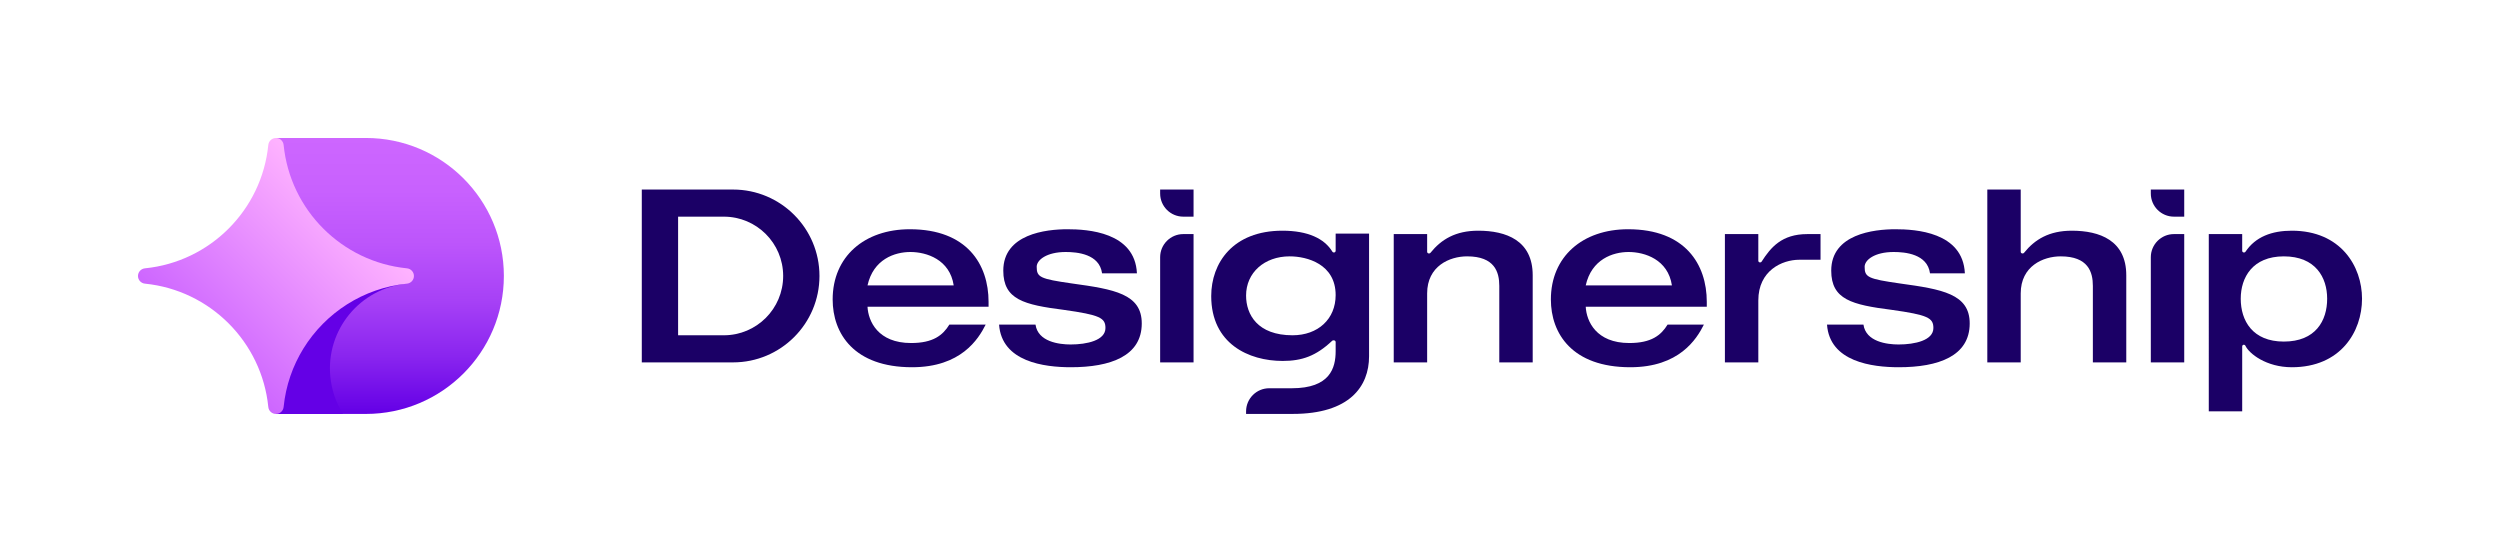 <svg id="Layer_1" data-name="Layer 1" xmlns="http://www.w3.org/2000/svg" xmlns:xlink="http://www.w3.org/1999/xlink" viewBox="0 0 674.447 148.9">
  <defs>
    <style>
      .cls-1 {
        fill: url(#linear-gradient);
      }

      .cls-2 {
        fill: #1b0066;
      }

      .cls-3 {
        fill: url(#linear-gradient-2);
      }

      .cls-4 {
        fill: #6400e6;
      }
    </style>
    <linearGradient id="linear-gradient" x1="105.191" y1="111.67" x2="105.191" y2="37.223" gradientTransform="matrix(1, 0, 0, 1, 0, 0)" gradientUnits="userSpaceOnUse">
      <stop offset="0" stop-color="#6400e6"></stop>
      <stop offset=".008" stop-color="#6501e6"></stop>
      <stop offset=".21" stop-color="#8a25ef"></stop>
      <stop offset=".413" stop-color="#a741f6"></stop>
      <stop offset=".613" stop-color="#bc55fb"></stop>
      <stop offset=".81" stop-color="#c861fe"></stop>
      <stop offset="1" stop-color="#cd66ff"></stop>
    </linearGradient>
    <linearGradient id="linear-gradient-2" x1="55.406" y1="93.497" x2="93.491" y2="55.413" gradientTransform="matrix(1, 0, 0, 1, 0, 0)" gradientUnits="userSpaceOnUse">
      <stop offset="0" stop-color="#cd66ff"></stop>
      <stop offset="1" stop-color="#ffb3ff"></stop>
    </linearGradient>
  </defs>
  <g id="_1_L_H_C" data-name="11 L H C">
    <g id="_2_L_H_CI" data-name="12 L H CI"></g>
  </g>
  <g id="__L_H_GOW" data-name="2 L H GOW"></g>
  <g id="__L_H_GOB" data-name="3 L H GOB">
    <g id="__L_V_C" data-name="6 L V C"></g>
  </g>
  <g>
    <g>
      <path d="M135.932,74.447c0,20.56-16.664,37.223-37.223,37.223h-24.259V37.223h24.259c20.56,0,37.223,16.67,37.223,37.223Z" style="fill: url(#linear-gradient);"></path>
      <path d="M89.118,101.626c.335,3.462,1.421,6.663,3.083,9.473,.105,.192,.223,.379,.341,.571h-18.092v-35.158h35.346c-12.65,1.228-21.906,12.47-20.678,25.113Z" style="fill: #6400e6;"></path>
      <path d="M111.67,74.456v.001c0,1.071-.815,1.96-1.881,2.067-11.805,1.184-21.982,7.885-27.923,17.484-2.889,4.674-4.777,10.041-5.351,15.789-.106,1.065-.995,1.88-2.066,1.88h0c-1.071,0-1.96-.815-2.067-1.881-1.757-17.553-15.721-31.516-33.279-33.273-1.066-.107-1.881-.995-1.881-2.067v-0c0-1.071,.815-1.96,1.881-2.067,17.564-1.756,31.523-15.715,33.279-33.279,.107-1.066,.995-1.881,2.067-1.881h0c1.071,0,1.96,.815,2.067,1.881,1.757,17.558,15.715,31.522,33.273,33.279,1.066,.107,1.881,.995,1.881,2.067Z" style="fill: url(#linear-gradient-2);"></path>
    </g>
    <g>
      <path d="M234.037,82.744c.195,3.918,2.808,9.797,11.756,9.797,5.943,0,8.555-2.09,10.319-4.964h9.797c-1.96,3.918-6.662,11.494-19.854,11.494-15.675,0-21.422-9.078-21.422-18.287,0-11.56,8.556-18.94,20.834-18.94,15.413,0,21.226,9.47,21.226,19.593v1.306h-32.655Zm23.25-5.747c-1.045-6.988-7.314-9.013-11.69-9.013-4.245,0-9.993,1.959-11.56,9.013h23.25Z" style="fill: #1b0066;"></path>
      <path d="M376,63.151h9.013v4.772c0,.25,.203,.453,.453,.453h.087c.136,0,.265-.063,.35-.169,2.923-3.627,6.781-5.97,12.891-5.97,7.511,0,14.695,2.612,14.695,12.017v23.511h-9.013v-20.638c0-3.723-1.241-7.968-8.686-7.968-4.703,0-10.777,2.612-10.777,9.992v18.613h-9.013V63.151Z" style="fill: #1b0066;"></path>
      <path d="M427.796,82.744c.196,3.918,2.808,9.797,11.756,9.797,5.943,0,8.556-2.09,10.319-4.964h9.797c-1.959,3.918-6.662,11.494-19.854,11.494-15.675,0-21.421-9.078-21.421-18.287,0-11.56,8.555-18.94,20.834-18.94,15.413,0,21.226,9.47,21.226,19.593v1.306h-32.655Zm23.25-5.747c-1.045-6.988-7.315-9.013-11.691-9.013-4.245,0-9.992,1.959-11.56,9.013h23.25Z" style="fill: #1b0066;"></path>
      <path d="M536.134,51.135h9.013v16.789c0,.25,.203,.453,.453,.453h.087c.136,0,.265-.063,.35-.169,2.923-3.627,6.781-5.97,12.891-5.97,7.511,0,14.695,2.612,14.695,12.017v23.511h-9.013v-20.638c0-3.723-1.241-7.968-8.686-7.968-4.703,0-10.777,2.612-10.777,9.992v18.613h-9.013V51.135Z" style="fill: #1b0066;"></path>
      <path d="M595.882,63.151h9.013v4.511c0,.25,.203,.453,.453,.453h.061c.151,0,.291-.077,.374-.203,2.692-4.032,7.105-5.675,12.501-5.675,13.192,0,18.939,9.601,18.939,18.352,0,8.882-5.747,18.483-18.939,18.483-6.902,0-11.54-3.677-12.531-5.819-.073-.157-.232-.254-.405-.254h0c-.25,0-.453,.203-.453,.453v17.508h-9.013V63.151Zm8.621,17.438c0,5.943,3.2,11.56,11.625,11.56,8.555,0,11.69-5.617,11.69-11.56,0-5.747-3.135-11.429-11.69-11.429-8.425,0-11.625,5.682-11.625,11.429Z" style="fill: #1b0066;"></path>
      <path d="M197.76,51.135h-24.619v46.63h24.619c12.875,0,23.315-10.44,23.315-23.315s-10.441-23.315-23.315-23.315Zm-2.479,39.315h-12.345v-31.999h12.345c8.833,0,16,7.16,16,16s-7.167,16-16,16Z" style="fill: #1b0066;"></path>
      <path d="M289.214,76.475c-8.686-1.241-9.536-1.698-9.536-4.506,0-1.829,2.678-3.984,7.838-3.984,3.069,0,9.078,.522,9.796,5.747h9.405c-.523-11.168-13.389-11.886-18.744-11.886-5.813,0-17.308,1.306-17.308,11.168,0,7.837,5.617,9.209,16.328,10.58,9.731,1.371,11.233,2.155,11.233,4.898,0,3.331-4.964,4.441-9.404,4.441-3.122,0-8.797-.727-9.462-5.355h-9.831c.724,10.049,12.197,11.494,19.358,11.494,10.711,0,19.136-3.004,19.136-11.821,0-7.968-7.445-9.209-18.809-10.776Z" style="fill: #1b0066;"></path>
      <path d="M512.576,76.475c-8.686-1.241-9.536-1.698-9.536-4.506,0-1.829,2.678-3.984,7.838-3.984,3.069,0,9.078,.522,9.796,5.747h9.405c-.523-11.168-13.389-11.886-18.744-11.886-5.813,0-17.308,1.306-17.308,11.168,0,7.837,5.617,9.209,16.328,10.58,9.731,1.371,11.233,2.155,11.233,4.898,0,3.331-4.964,4.441-9.404,4.441-3.122,0-8.797-.727-9.462-5.355h-9.831c.724,10.049,12.197,11.494,19.358,11.494,10.711,0,19.136-3.004,19.136-11.821,0-7.968-7.445-9.209-18.809-10.776Z" style="fill: #1b0066;"></path>
      <g>
        <path d="M312.982,51.135h9.013v7.315h-2.77c-3.448,0-6.243-2.795-6.243-6.243v-1.072Z" style="fill: #1b0066;"></path>
        <path d="M319.225,63.151h2.77v34.614h-9.013v-28.372c0-3.448,2.795-6.243,6.243-6.243Z" style="fill: #1b0066;"></path>
      </g>
      <g>
        <path d="M580.245,51.135h9.013v7.315h-2.77c-3.448,0-6.243-2.795-6.243-6.243v-1.072Z" style="fill: #1b0066;"></path>
        <path d="M586.488,63.151h2.77v34.614h-9.013v-28.372c0-3.448,2.795-6.243,6.243-6.243Z" style="fill: #1b0066;"></path>
      </g>
      <path d="M465.342,63.151h9.013v7.189c0,.25,.203,.453,.453,.453h.055c.154,0,.297-.079,.38-.208,2.456-3.841,5.441-7.433,12.305-7.433h3.592v6.923h-5.747c-4.572,0-11.038,2.874-11.038,10.972v16.719h-9.013V63.151Z" style="fill: #1b0066;"></path>
      <path d="M360.331,63.021v4.642c0,.25-.203,.453-.453,.453h-.047c-.159,0-.303-.084-.385-.22-2.142-3.526-6.572-5.658-13.484-5.658-13.389,0-19.201,8.751-19.201,17.634,0,12.866,10.123,17.503,19.267,17.503,5.237,0,9.03-1.344,13.352-5.427,.083-.079,.195-.125,.309-.125h.189c.25,0,.453,.203,.453,.453v2.474c0,4.506-1.502,9.993-11.821,9.993h-6.101c-3.448,0-6.243,2.795-6.243,6.242v.681h12.605c15.282,0,20.573-7.38,20.573-15.543V63.021h-9.013Zm-11.625,27.43c-9.471,0-12.54-5.617-12.54-10.711,0-6.204,4.964-10.58,11.756-10.58,4.702,0,12.408,2.09,12.408,10.45,0,6.465-4.767,10.841-11.625,10.841Z" style="fill: #1b0066;"></path>
    </g>
  </g>
</svg>